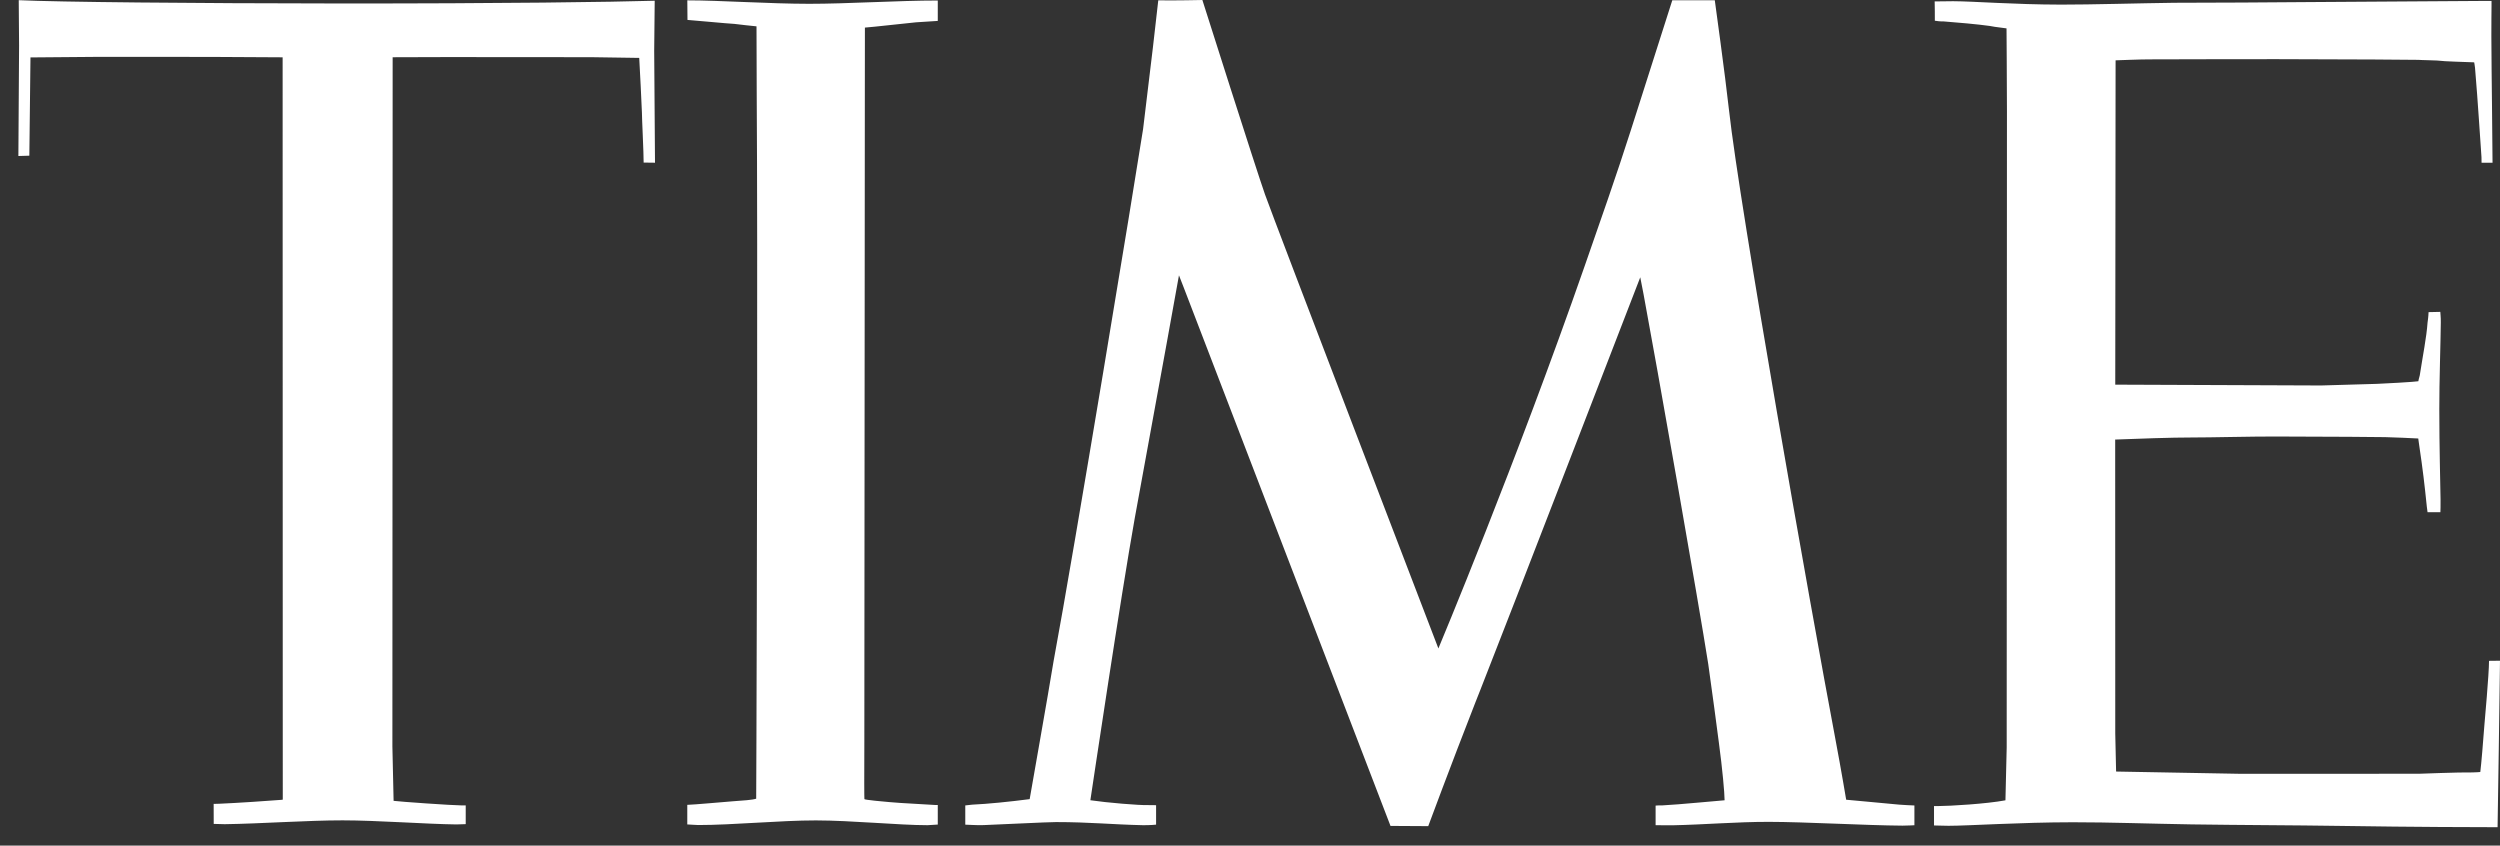 <?xml version="1.0" encoding="UTF-8"?>
<svg xmlns="http://www.w3.org/2000/svg" xmlns:xlink="http://www.w3.org/1999/xlink" width="136px" height="46px" viewBox="0 0 136 46" version="1.1">
  <rect x="0" y="0" width="136" height="46" fill="#333333" stroke="none"/>
  <title>time-magazine-logo</title>
  <g id="time-magazine-logo" stroke="none" fill="none" fill-rule="nonzero">
    <path d="M65.409,0 C65.409,0 63.89,0.035 63.01,0.018 C62.973,0.422 62.549,4.079 62.184,7.02 C61.765,9.742 58.44,29.933 57.313,35.977 C57.017,37.802 56.1,42.957 56.014,43.473 C54.955,43.611 53.706,43.738 52.889,43.773 C52.78,43.776 52.597,43.815 52.511,43.815 L52.511,44.862 C52.611,44.858 53.14,44.902 53.514,44.885 C54.413,44.853 56.962,44.721 57.446,44.721 C59.279,44.721 60.501,44.854 62.198,44.891 C62.221,44.891 62.686,44.889 62.891,44.86 L62.891,43.802 C62.75,43.802 62.563,43.797 62.453,43.797 C61.975,43.814 60.21,43.666 59.316,43.533 C59.42,42.841 60.98,32.384 61.728,28.203 C63.151,20.463 64.136,14.977 64.136,14.977 L64.401,15.658 L75.643,44.93 L77.696,44.942 C77.696,44.942 78.868,41.772 80.259,38.217 C80.296,38.133 80.396,37.878 80.537,37.514 C81.997,33.822 89.23,15.085 89.23,15.085 C89.23,15.085 89.299,15.423 89.413,16.026 C90.101,19.699 92.432,32.934 92.929,36.127 C93.162,37.769 93.381,39.435 93.508,40.411 C93.695,41.794 93.818,43.146 93.818,43.535 C93.59,43.546 91.301,43.773 90.434,43.813 C90.311,43.809 90.079,43.821 90.065,43.824 L90.065,44.889 C90.375,44.889 90.676,44.903 90.977,44.896 C92.747,44.859 94.448,44.708 96.217,44.709 C98.206,44.711 101.431,44.9 103.497,44.915 C103.729,44.915 104.144,44.893 104.144,44.893 L104.144,43.817 C104.026,43.816 103.506,43.788 103.314,43.772 C102.388,43.692 100.828,43.534 100.432,43.505 C100.432,43.505 100.176,41.959 99.839,40.174 C98.489,33.031 94.644,11.318 94.056,5.976 C93.855,4.14 93.285,0.016 93.285,0.016 L90.972,0.016 C90.972,0.016 89.791,3.718 88.715,7.094 C87.981,9.401 86.982,12.249 86.22,14.432 C82.462,25.222 78.248,35.276 78.248,35.276 C78.248,35.276 69.29,11.928 68.816,10.578 C68.337,9.227 65.409,0 65.409,0 L65.409,0 Z M1.019,0.01 L1.038,2.478 L1,8.487 L1.596,8.469 L1.658,3.124 C1.658,3.124 4.926,3.093 5.349,3.093 L11.443,3.096 L15.375,3.118 L15.382,40.289 L15.383,43.5 L15.3,43.512 C14.776,43.557 12.762,43.691 11.943,43.723 C11.76,43.73 11.643,43.735 11.623,43.732 L11.626,44.82 C11.774,44.828 12.172,44.838 12.225,44.836 C14.16,44.809 16.78,44.625 18.637,44.627 C20.524,44.628 23.179,44.829 24.822,44.849 C24.985,44.85 25.178,44.833 25.335,44.833 L25.335,43.813 L25.131,43.815 C24.607,43.813 21.711,43.609 21.412,43.566 C21.399,43.067 21.346,40.66 21.346,40.607 L21.36,3.114 L24.354,3.105 L32.166,3.111 L34.774,3.15 C34.791,3.353 34.923,6.061 34.921,6.135 C34.915,6.331 35.018,8.348 35.014,8.844 L35.632,8.852 L35.588,2.774 L35.616,0.04 C33.32,0.108 27.469,0.194 18.388,0.189 C10.601,0.183 3.096,0.112 1.019,0.01 L1.019,0.01 Z M37.39,0.019 L37.399,1.084 C37.708,1.102 39.52,1.278 39.961,1.301 C40.312,1.348 40.803,1.396 41.154,1.433 C41.154,1.774 41.16,4.126 41.165,5.054 C41.224,13.853 41.173,33.298 41.15,40.178 C41.142,42.167 41.137,43.449 41.137,43.449 C40.915,43.522 40.415,43.549 39.875,43.589 C39.413,43.623 37.757,43.775 37.388,43.784 L37.388,44.849 C37.541,44.849 37.822,44.884 37.982,44.882 C39.856,44.883 42.462,44.629 44.382,44.63 C46.322,44.632 48.912,44.89 50.44,44.89 L50.436,44.891 C50.568,44.893 50.883,44.856 51.015,44.856 L51.015,43.792 L50.883,43.792 C50.823,43.778 48.853,43.687 48.374,43.633 C48.123,43.615 47.038,43.513 47.024,43.473 C47.02,43.453 47.015,43.134 47.015,42.604 C47.02,42.1 47.02,41.262 47.02,40.355 C47.024,33.415 47.042,12.803 47.047,4.925 C47.047,3.402 47.051,2.165 47.051,1.501 C47.476,1.472 49.209,1.274 49.829,1.214 C49.856,1.212 50.677,1.16 51.015,1.138 L51.015,0.028 C48.894,0.027 46.088,0.208 44.018,0.207 C41.853,0.206 39.187,0.02 37.39,0.019 L37.39,0.019 Z M135.539,0.05 C135.539,0.05 135.316,0.051 134.901,0.052 C133.482,0.058 129.852,0.087 125.606,0.113 C122.997,0.129 120.958,0.152 118.272,0.151 C116.388,0.175 113.752,0.254 112.124,0.251 C109.524,0.246 107.403,0.071 106.25,0.066 C105.702,0.064 105.397,0.086 105.246,0.076 C105.255,0.091 105.255,1.127 105.255,1.127 C105.356,1.146 105.556,1.17 105.743,1.166 C106.395,1.214 107.618,1.322 108.238,1.411 C108.361,1.436 108.571,1.473 109.155,1.544 C109.15,1.78 109.182,4.447 109.178,6.05 C109.178,7.535 109.164,40.662 109.164,40.662 C109.164,40.716 109.096,43.326 109.096,43.537 C108.065,43.73 106.085,43.848 105.41,43.851 L105.21,43.851 L105.21,44.905 C105.305,44.904 105.748,44.923 105.999,44.923 C107.089,44.923 109.898,44.733 112.767,44.731 C114.778,44.729 116.99,44.812 119.23,44.847 C121.989,44.888 124.78,44.89 127.289,44.929 C131.425,44.993 134.778,44.999 135.868,45 C135.868,45 136,36.618 136,35.943 L135.403,35.95 C135.403,36.663 135.161,39.318 135.152,39.434 C135.074,40.434 134.992,41.481 134.928,41.997 C134.928,41.997 134.636,42.023 134.495,42.02 C133.815,42.006 131.644,42.092 131.599,42.092 L121.916,42.096 L115.116,41.972 L115.07,39.911 L115.066,23.912 C116.279,23.867 118.131,23.797 119.257,23.799 C120.215,23.801 122.472,23.743 123.736,23.746 C126.805,23.752 129.533,23.773 129.752,23.78 C130.258,23.796 131.197,23.83 131.553,23.854 C131.567,23.995 131.608,24.215 131.612,24.277 C131.795,25.502 131.895,26.351 132.018,27.553 C132.037,27.662 132.046,27.766 132.059,27.865 L132.757,27.865 C132.757,27.865 132.775,27.435 132.766,27.167 C132.753,26.224 132.698,24.343 132.698,22.258 C132.693,20.812 132.771,18.603 132.78,17.54 C132.785,17.253 132.753,17.048 132.753,16.966 L132.114,16.98 C132.11,17.209 132.059,17.548 132.059,17.548 C132.005,18.34 131.799,19.353 131.635,20.421 C131.59,20.554 131.558,20.74 131.558,20.74 C131.485,20.767 129.483,20.883 129.305,20.882 C129.236,20.881 126.322,20.97 126.272,20.97 L115.07,20.925 L115.088,3.282 C115.088,3.282 116.511,3.227 116.908,3.23 C118.523,3.23 121.15,3.214 123.827,3.218 C127.745,3.223 131.549,3.25 131.558,3.256 C131.581,3.268 132.739,3.286 132.762,3.308 C132.789,3.331 134.24,3.379 134.595,3.391 C134.595,3.391 134.623,3.523 134.641,3.688 C134.8,5.548 134.933,7.757 134.992,8.54 L134.997,8.853 L135.594,8.851 C135.594,7.706 135.539,4.198 135.53,1.966 C135.526,1.25 135.539,0.666 135.539,0.334 L135.539,0.05 L135.539,0.05 Z" id="Shape" fill="#FFFFFF"></path>
  </g>
</svg>
